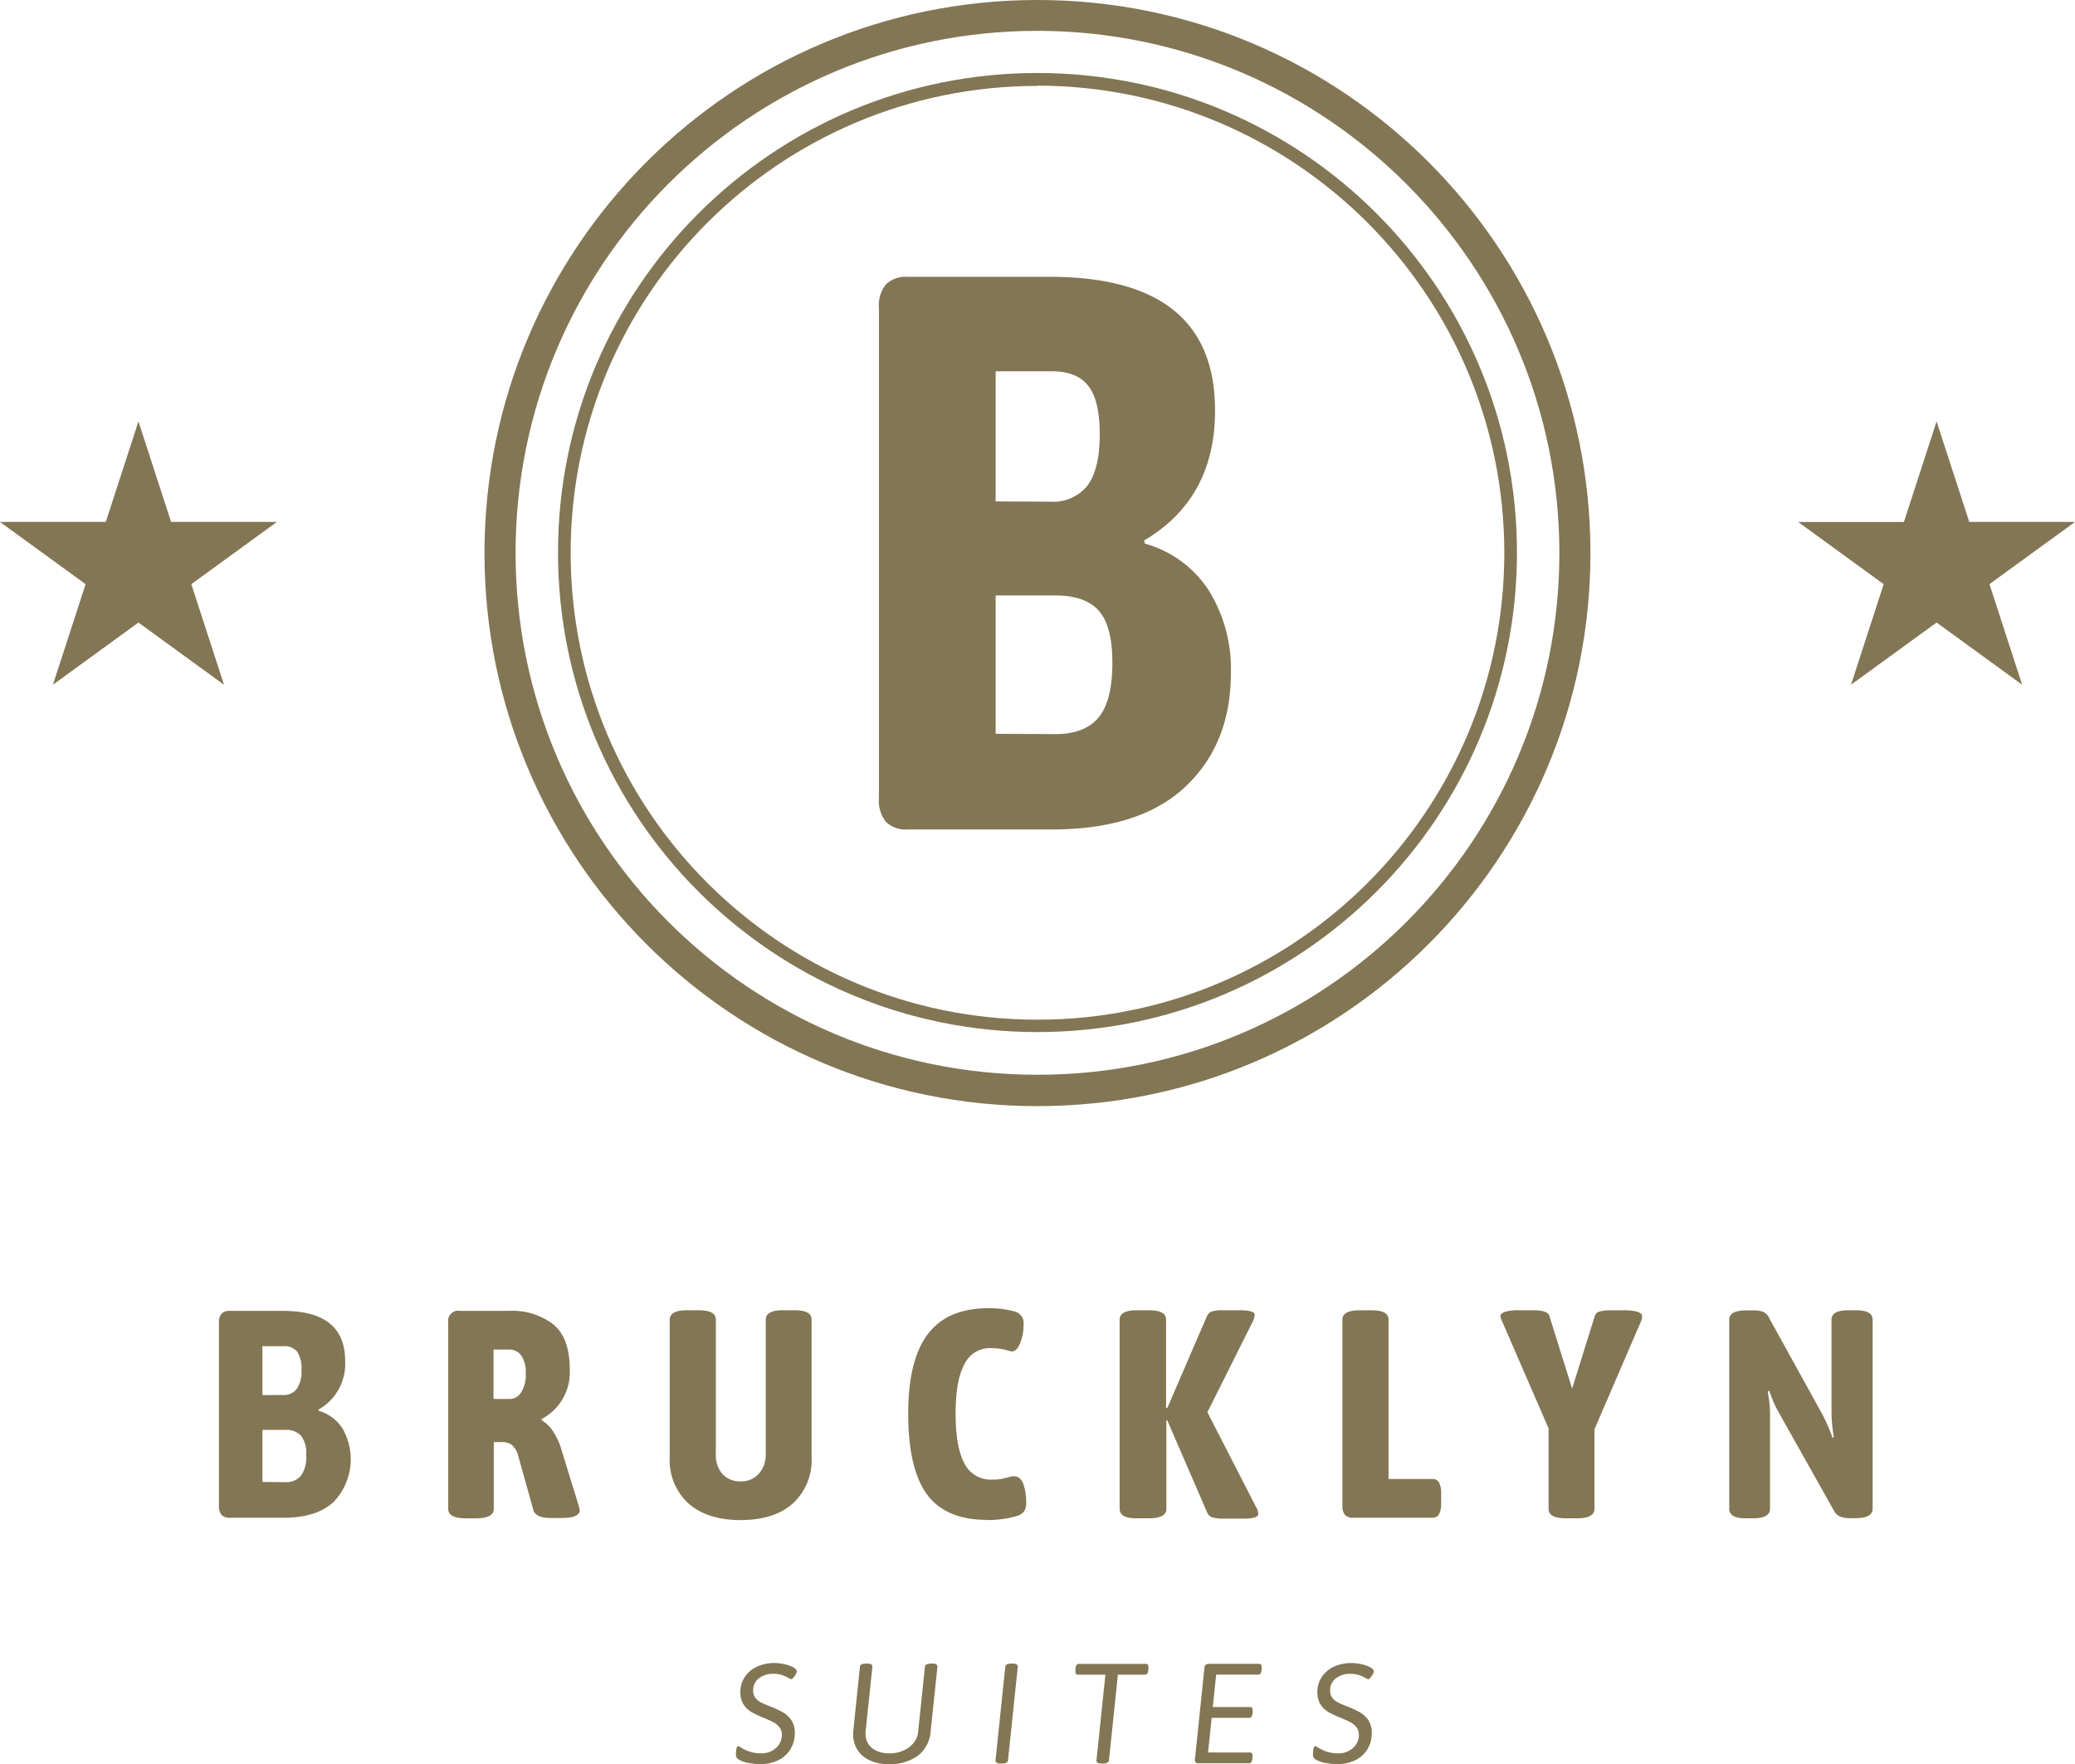 <svg xmlns="http://www.w3.org/2000/svg" width="1451.458" height="1233.867" viewBox="0 0 1451.458 1233.867">
  <g id="brucklyn_suites" transform="translate(-9 -5.17)">
    <g id="Q-Gesamt-Weiss" transform="translate(9 5.17)">
      <g id="Q-Gesamt-Weiss-2" transform="translate(0 0)">
        <path id="Pfad_5" data-name="Pfad 5" d="M1347.964,26.739c-201.621,0-365.061,163.455-365.054,365.075s163.458,365.061,365.082,365.054S1713.052,593.413,1713.05,391.8v-.182c-.356-201.453-163.629-364.634-365.079-364.876m0,752.068c-213.63,0-386.811-173.182-386.811-386.811S1134.334,5.17,1347.964,5.17,1734.779,178.352,1734.779,392s-173.185,386.79-386.814,386.79" transform="translate(-622.263 -5.17)" fill="#827654"/>
        <path id="Pfad_6" data-name="Pfad 6" d="M1441.04,157.64c-180.343,0-326.538,146.21-326.531,326.557s146.21,326.529,326.553,326.521,326.532-146.2,326.532-326.543v-.182c-.231-180.254-146.285-326.318-326.557-326.546m0,661.933c-185.23,0-335.384-150.172-335.377-335.4s150.173-335.387,335.4-335.38,335.381,150.164,335.381,335.391S1626.3,819.378,1441.069,819.381h-.029" transform="translate(-715.332 -97.55)" fill="#827654"/>
        <path id="Pfad_7" data-name="Pfad 7" d="M3639.682,833.181l22.894,70.334h73.944l-59.838,43.491,22.862,70.345-59.861-43.487-59.835,43.5,22.843-70.334-59.85-43.515h74.017l22.851-70.345Z" transform="translate(-2285.062 -538.465)" fill="#827654"/>
        <path id="Pfad_8" data-name="Pfad 8" d="M105.833,833.18l22.84,70.335h73.989l-59.834,43.512,22.861,70.345-59.856-43.5-59.817,43.5,22.861-70.345L9,903.515H82.99L105.85,833.17Z" transform="translate(-9 -538.465)" fill="#827654"/>
        <path id="Pfad_9" data-name="Pfad 9" d="M1756.555,935.493h100.4q61.8,0,93.522-29.852t31.87-79.047a103.728,103.728,0,0,0-16.016-59.162,78.278,78.278,0,0,0-44.1-31.855l-.591-2.175q49.706-29.36,49.65-91.02,0-93.431-115.813-93.42h-98.919a20.287,20.287,0,0,0-15.433,5.232,23.013,23.013,0,0,0-4.954,16.33V913.394a23.755,23.755,0,0,0,4.954,16.839A20.2,20.2,0,0,0,1756.555,935.493Zm61.255-229.446v-91.02h39.152q17.71,0,25.665,10.246c5.339,6.763,8.005,18.195,8.005,33.987s-2.865,28.08-8.543,35.632a30.743,30.743,0,0,1-26.231,11.354Zm0,162.561V771.843h41.916q20.937,0,30.352,10.792t9.381,36.4q0,26.484-9.656,38.14c-6.408,7.731-16.479,11.611-30.08,11.611Z" transform="translate(-1121.361 -355.365)" fill="#827654"/>
        <path id="Pfad_10" data-name="Pfad 10" d="M446.875,2722.406h37.631q23.167,0,35.037-11.189a43.11,43.11,0,0,0,5.866-51.663,29.5,29.5,0,0,0-16.508-12v-.811a36.718,36.718,0,0,0,18.6-34.066q0-34.947-43.423-34.949h-37.2a7.544,7.544,0,0,0-5.805,1.959,8.694,8.694,0,0,0-1.855,6.08v128.363a9.159,9.159,0,0,0,1.865,6.323,7.73,7.73,0,0,0,5.805,1.956Zm22.747-85.779v-34.216h14.7a11.417,11.417,0,0,1,9.61,3.822,20.817,20.817,0,0,1,3,12.7,22.093,22.093,0,0,1-3.228,13.341,11.391,11.391,0,0,1-9.8,4.269Zm0,60.737v-36.387h15.746a14.239,14.239,0,0,1,11.326,4.061,20.327,20.327,0,0,1,3.559,13.647,22.293,22.293,0,0,1-3.627,14.284,13.6,13.6,0,0,1-11.251,4.547ZM611.863,2722.8h7.186c8.279,0,12.418-2.229,12.418-6.64v-46.676h4.983a11.872,11.872,0,0,1,7.517,1.863,15.076,15.076,0,0,1,4.232,6.406l10.963,39.268c.954,3.685,5.079,5.547,12.418,5.547h7.258c8.542,0,12.781-1.863,12.781-5.547l-.591-2.492-12.208-39.676a45.006,45.006,0,0,0-5.609-12.424,23.333,23.333,0,0,0-8.276-8.235v-.861a36.782,36.782,0,0,0,19.665-34.9c0-14.593-3.869-25.073-11.568-31.323a47.1,47.1,0,0,0-30.609-9.412H607.9a7.118,7.118,0,0,0-8.293,8.276v130.185c0,4.551,4.14,6.64,12.429,6.64Zm19.423-83.493v-34.526h10.93a10.063,10.063,0,0,1,8.371,4.052,20.368,20.368,0,0,1,3.228,12.7,22.863,22.863,0,0,1-3.228,13.247,9.463,9.463,0,0,1-7.734,4.549Zm172.908,84.712q23.352,0,36.4-11.553a40.958,40.958,0,0,0,13.169-32.444V2583.87c0-4.547-3.989-6.6-12-6.6H833.7c-7.962,0-11.976,2.18-11.976,6.6v94.084a19.676,19.676,0,0,1-4.866,13.642,16.2,16.2,0,0,1-12.7,5.369,16.486,16.486,0,0,1-12.814-5.274,19.682,19.682,0,0,1-4.552-13.651V2583.9c0-4.551-3.989-6.6-12.005-6.6h-8.275c-7.962,0-11.977,2.18-11.977,6.6v96.157a40.971,40.971,0,0,0,13.237,32.446q13.205,11.51,36.4,11.553Zm172.6,0a78.238,78.238,0,0,0,11.977-.907,57.157,57.157,0,0,0,9.325-2.18,8.28,8.28,0,0,0,4.549-3.41,10.408,10.408,0,0,0,1.228-5.276,37.737,37.737,0,0,0-2.047-13.656c-1.363-3.416-3.459-5.141-6.168-5.141a6.555,6.555,0,0,0-1.865,0c-2.9.822-5.232,1.425-7.051,1.779a32.917,32.917,0,0,1-6.6.5,20.5,20.5,0,0,1-19.522-11.461c-4.093-7.644-6.1-19.2-6.1-34.628s2-26.941,6.1-34.489a19.73,19.73,0,0,1,18.48-11.389,44.8,44.8,0,0,1,13.237,2.044c2.777.959,5.047-.588,6.912-4.545a33.822,33.822,0,0,0,2.819-14.072,8.345,8.345,0,0,0-6.406-9.094,68.1,68.1,0,0,0-18.2-2.229c-19.116,0-33.307,6.05-42.454,18.191s-13.646,30.611-13.646,55.43q0,38.629,13.1,56.52t42.1,17.894Zm104.642-1.225h8.311c8.1,0,12.194-2.228,12.194-6.644v-61.974h.591l28.118,64.937a5.665,5.665,0,0,0,3.73,3.093,26.426,26.426,0,0,0,7.425.818h13.646c7.19,0,10.735-1.046,10.735-3.093a9.031,9.031,0,0,0-1.232-4.538l-34.307-66.768,31.852-63.71a12.5,12.5,0,0,0,1.228-4.547c0-2.1-3.776-3.095-11.325-3.095H1141a23.934,23.934,0,0,0-7.062.818,5.677,5.677,0,0,0-3.5,3.094l-27.875,64.5h-.819v-61.8c0-4.551-4.093-6.6-12.194-6.6h-8.271c-8.015,0-12.023,2.18-12.023,6.6V2716.17c0,4.553,3.994,6.642,12.023,6.642Zm151.293-.41h55.424a5.017,5.017,0,0,0,4.552-2.491,16.252,16.252,0,0,0,1.452-7.829v-6.408a16.5,16.5,0,0,0-1.452-7.883,5.051,5.051,0,0,0-4.552-2.456h-30.8v-111.4c0-4.553-3.993-6.6-12.009-6.6h-8.29c-7.962,0-11.976,2.178-11.976,6.6v130.229a9.111,9.111,0,0,0,1.865,6.321,7.83,7.83,0,0,0,5.777,1.958Zm148.42.41h8.051c8.143,0,12.194-2.228,12.194-6.644v-55.583l31.883-73.983a11.979,11.979,0,0,0,1.452-5.139c0-2.773-4.552-4.139-13.009-4.139h-8.688a30.045,30.045,0,0,0-7.83.822,4.564,4.564,0,0,0-3.559,3.087l-15.871,50.876-15.934-50.9c-.819-2.6-4.549-3.913-11.372-3.913h-10.525a28.349,28.349,0,0,0-9.1,1.133c-2.136.712-3.232,1.729-3.232,3a7.089,7.089,0,0,0,.712,2.542c.5,1.182.865,2.044,1.135,2.592l31.852,73.391v56.2c0,4.555,4.05,6.644,12.2,6.644Zm126.09,0h4.99c7.962,0,11.973-2.228,11.973-6.644v-67.979a90.826,90.826,0,0,0-1.634-14.055l1.043-.64a92.951,92.951,0,0,0,5.549,13.237l39.507,70.3a9.141,9.141,0,0,0,4.553,4.549,17.848,17.848,0,0,0,6.833,1.133h3.915c8,0,12.009-2.226,12.009-6.634V2583.875c0-4.551-3.994-6.6-12.009-6.6h-4.791c-7.983,0-11.976,2.178-11.976,6.6v65.933a119.658,119.658,0,0,0,1.637,16.332l-.819.408a148.833,148.833,0,0,0-7.008-16.116l-37.226-67.375a8.736,8.736,0,0,0-4.139-4.547,16.01,16.01,0,0,0-6.6-1.137h-5.367c-8.016,0-12.023,2.176-12.023,6.6v132.187c0,4.555,3.993,6.644,12.023,6.644Z" transform="translate(-286.072 -1660.892)" fill="#827654"/>
        <path id="Pfad_815" data-name="Pfad 815" d="M1472.246,3343.743a45.577,45.577,0,0,1-7.4-.692,22.109,22.109,0,0,1-6.8-2.085q-2.688-1.389-2.684-3.377,0-6.458,1.593-6.454a2.742,2.742,0,0,1,.892.4c.463.264.862.5,1.189.711a25.6,25.6,0,0,0,14,3.959,14.939,14.939,0,0,0,10.243-3.677,11.9,11.9,0,0,0,4.174-9.332,8.141,8.141,0,0,0-1.741-5.317,13.686,13.686,0,0,0-4.27-3.473q-2.535-1.347-7.1-3.23a64.1,64.1,0,0,1-8.293-3.92,16.323,16.323,0,0,1-5.339-5.213,15.328,15.328,0,0,1-2.236-8.636,18.872,18.872,0,0,1,3.03-10.579,20.2,20.2,0,0,1,8.482-7.2,28.928,28.928,0,0,1,12.5-2.583,32.4,32.4,0,0,1,7.117.891,21.032,21.032,0,0,1,6.208,2.289q2.086,1.291,2.088,2.781a6.927,6.927,0,0,1-1.541,3.178q-1.535,2.173-2.234,2.172a3.935,3.935,0,0,1-1.453-.545c-.712-.356-1.271-.681-1.737-.948a19.37,19.37,0,0,0-9.435-2.282,16.109,16.109,0,0,0-10.031,3.083,10.3,10.3,0,0,0-4.046,8.749,7.877,7.877,0,0,0,1.655,5.111,11.728,11.728,0,0,0,4.073,3.23q2.431,1.191,6.8,2.885a60.273,60.273,0,0,1,8.574,4.07,17.961,17.961,0,0,1,5.663,5.416,15.1,15.1,0,0,1,2.332,8.691,21.607,21.607,0,0,1-3.08,11.608,20.33,20.33,0,0,1-8.6,7.647A28.253,28.253,0,0,1,1472.246,3343.743Zm89.786,0a30.378,30.378,0,0,1-13.063-2.627,20.094,20.094,0,0,1-8.638-7.348,20.81,20.81,0,0,1-2.932-12.861l4.681-45.293q.195-2.173,4.27-2.176h.795a5.456,5.456,0,0,1,2.883.549,1.86,1.86,0,0,1,.793,1.642l-4.681,44.379a16.317,16.317,0,0,0-.1,2.083,12.579,12.579,0,0,0,4.57,10.479,19.075,19.075,0,0,0,12.219,3.631,23.839,23.839,0,0,0,9.681-1.954,18.4,18.4,0,0,0,7.151-5.362,14.237,14.237,0,0,0,3.127-7.7l4.766-45.557q.2-2.177,4.271-2.173h.794a5.369,5.369,0,0,1,2.879.545,1.843,1.843,0,0,1,.794,1.638l-4.766,45.279a23.3,23.3,0,0,1-8.787,16.833A32.751,32.751,0,0,1,1562.032,3343.743Zm78.659-.393a5.651,5.651,0,0,1-2.93-.547,1.8,1.8,0,0,1-.843-1.636l6.849-65.553q.2-2.173,4.175-2.176h.793a5.712,5.712,0,0,1,2.928.549,1.815,1.815,0,0,1,.845,1.642l-6.856,65.521q-.3,2.176-4.174,2.174Zm70.616,0a5.632,5.632,0,0,1-2.927-.547,1.8,1.8,0,0,1-.846-1.636l6.257-59.993h-19.269q-1.688,0-1.687-2.176V3277.8a7.3,7.3,0,0,1,.547-2.877,1.956,1.956,0,0,1,1.937-1.293h46.875q1.686,0,1.686,2.18v.7a9.491,9.491,0,0,1-.494,3.376,1.923,1.923,0,0,1-1.986,1.29h-18.863l-6.261,59.974a2.226,2.226,0,0,1-1.243,1.64,6.421,6.421,0,0,1-2.925.549Zm67.735-.2a3.14,3.14,0,0,1-2.036-.549,2.286,2.286,0,0,1-.63-1.814l6.662-64.182a3.173,3.173,0,0,1,.891-2.286,3.558,3.558,0,0,1,2.385-.7h35.08q1.685,0,1.687,2.176v.5a10.367,10.367,0,0,1-.5,3.527,1.927,1.927,0,0,1-1.986,1.343h-29.321l-2.377,22.654h26.221q1.685,0,1.688,2.178v.6a9.948,9.948,0,0,1-.5,3.475,1.927,1.927,0,0,1-1.983,1.29H1788.1l-2.493,24.237h29.394q1.683,0,1.686,2.176v.5a10.417,10.417,0,0,1-.494,3.529,1.933,1.933,0,0,1-1.986,1.341Zm96.839.592a45.6,45.6,0,0,1-7.4-.692,22.122,22.122,0,0,1-6.8-2.085q-2.68-1.392-2.68-3.384,0-6.448,1.587-6.451a2.638,2.638,0,0,1,.893.4c.466.263.861.493,1.194.71a25.538,25.538,0,0,0,14,3.972,14.951,14.951,0,0,0,10.228-3.673,11.9,11.9,0,0,0,4.173-9.339,8.138,8.138,0,0,0-1.738-5.312,13.79,13.79,0,0,0-4.271-3.479q-2.542-1.336-7.1-3.23a64.683,64.683,0,0,1-8.293-3.913,16.417,16.417,0,0,1-5.364-5.213,15.4,15.4,0,0,1-2.234-8.64,18.887,18.887,0,0,1,3.031-10.579,20.224,20.224,0,0,1,8.49-7.2,28.946,28.946,0,0,1,12.514-2.577,32.066,32.066,0,0,1,7.118.885,21.09,21.09,0,0,1,6.2,2.288q2.089,1.293,2.087,2.779a6.883,6.883,0,0,1-1.537,3.178q-1.54,2.179-2.236,2.176a3.929,3.929,0,0,1-1.453-.549c-.711-.354-1.275-.681-1.737-.944a19.319,19.319,0,0,0-9.437-2.282,16.141,16.141,0,0,0-10.034,3.08,10.333,10.333,0,0,0-4.071,8.744,7.881,7.881,0,0,0,1.641,5.111,11.8,11.8,0,0,0,4.072,3.23q2.436,1.188,6.8,2.885a60.4,60.4,0,0,1,8.61,4.076,18.06,18.06,0,0,1,5.659,5.412,15.134,15.134,0,0,1,2.324,8.691,21.639,21.639,0,0,1-3.082,11.61,20.339,20.339,0,0,1-8.592,7.649,28.322,28.322,0,0,1-12.561,2.669Z" transform="translate(-940.565 -2109.923)" fill="#827654"/>
      </g>
    </g>
  </g>
</svg>
